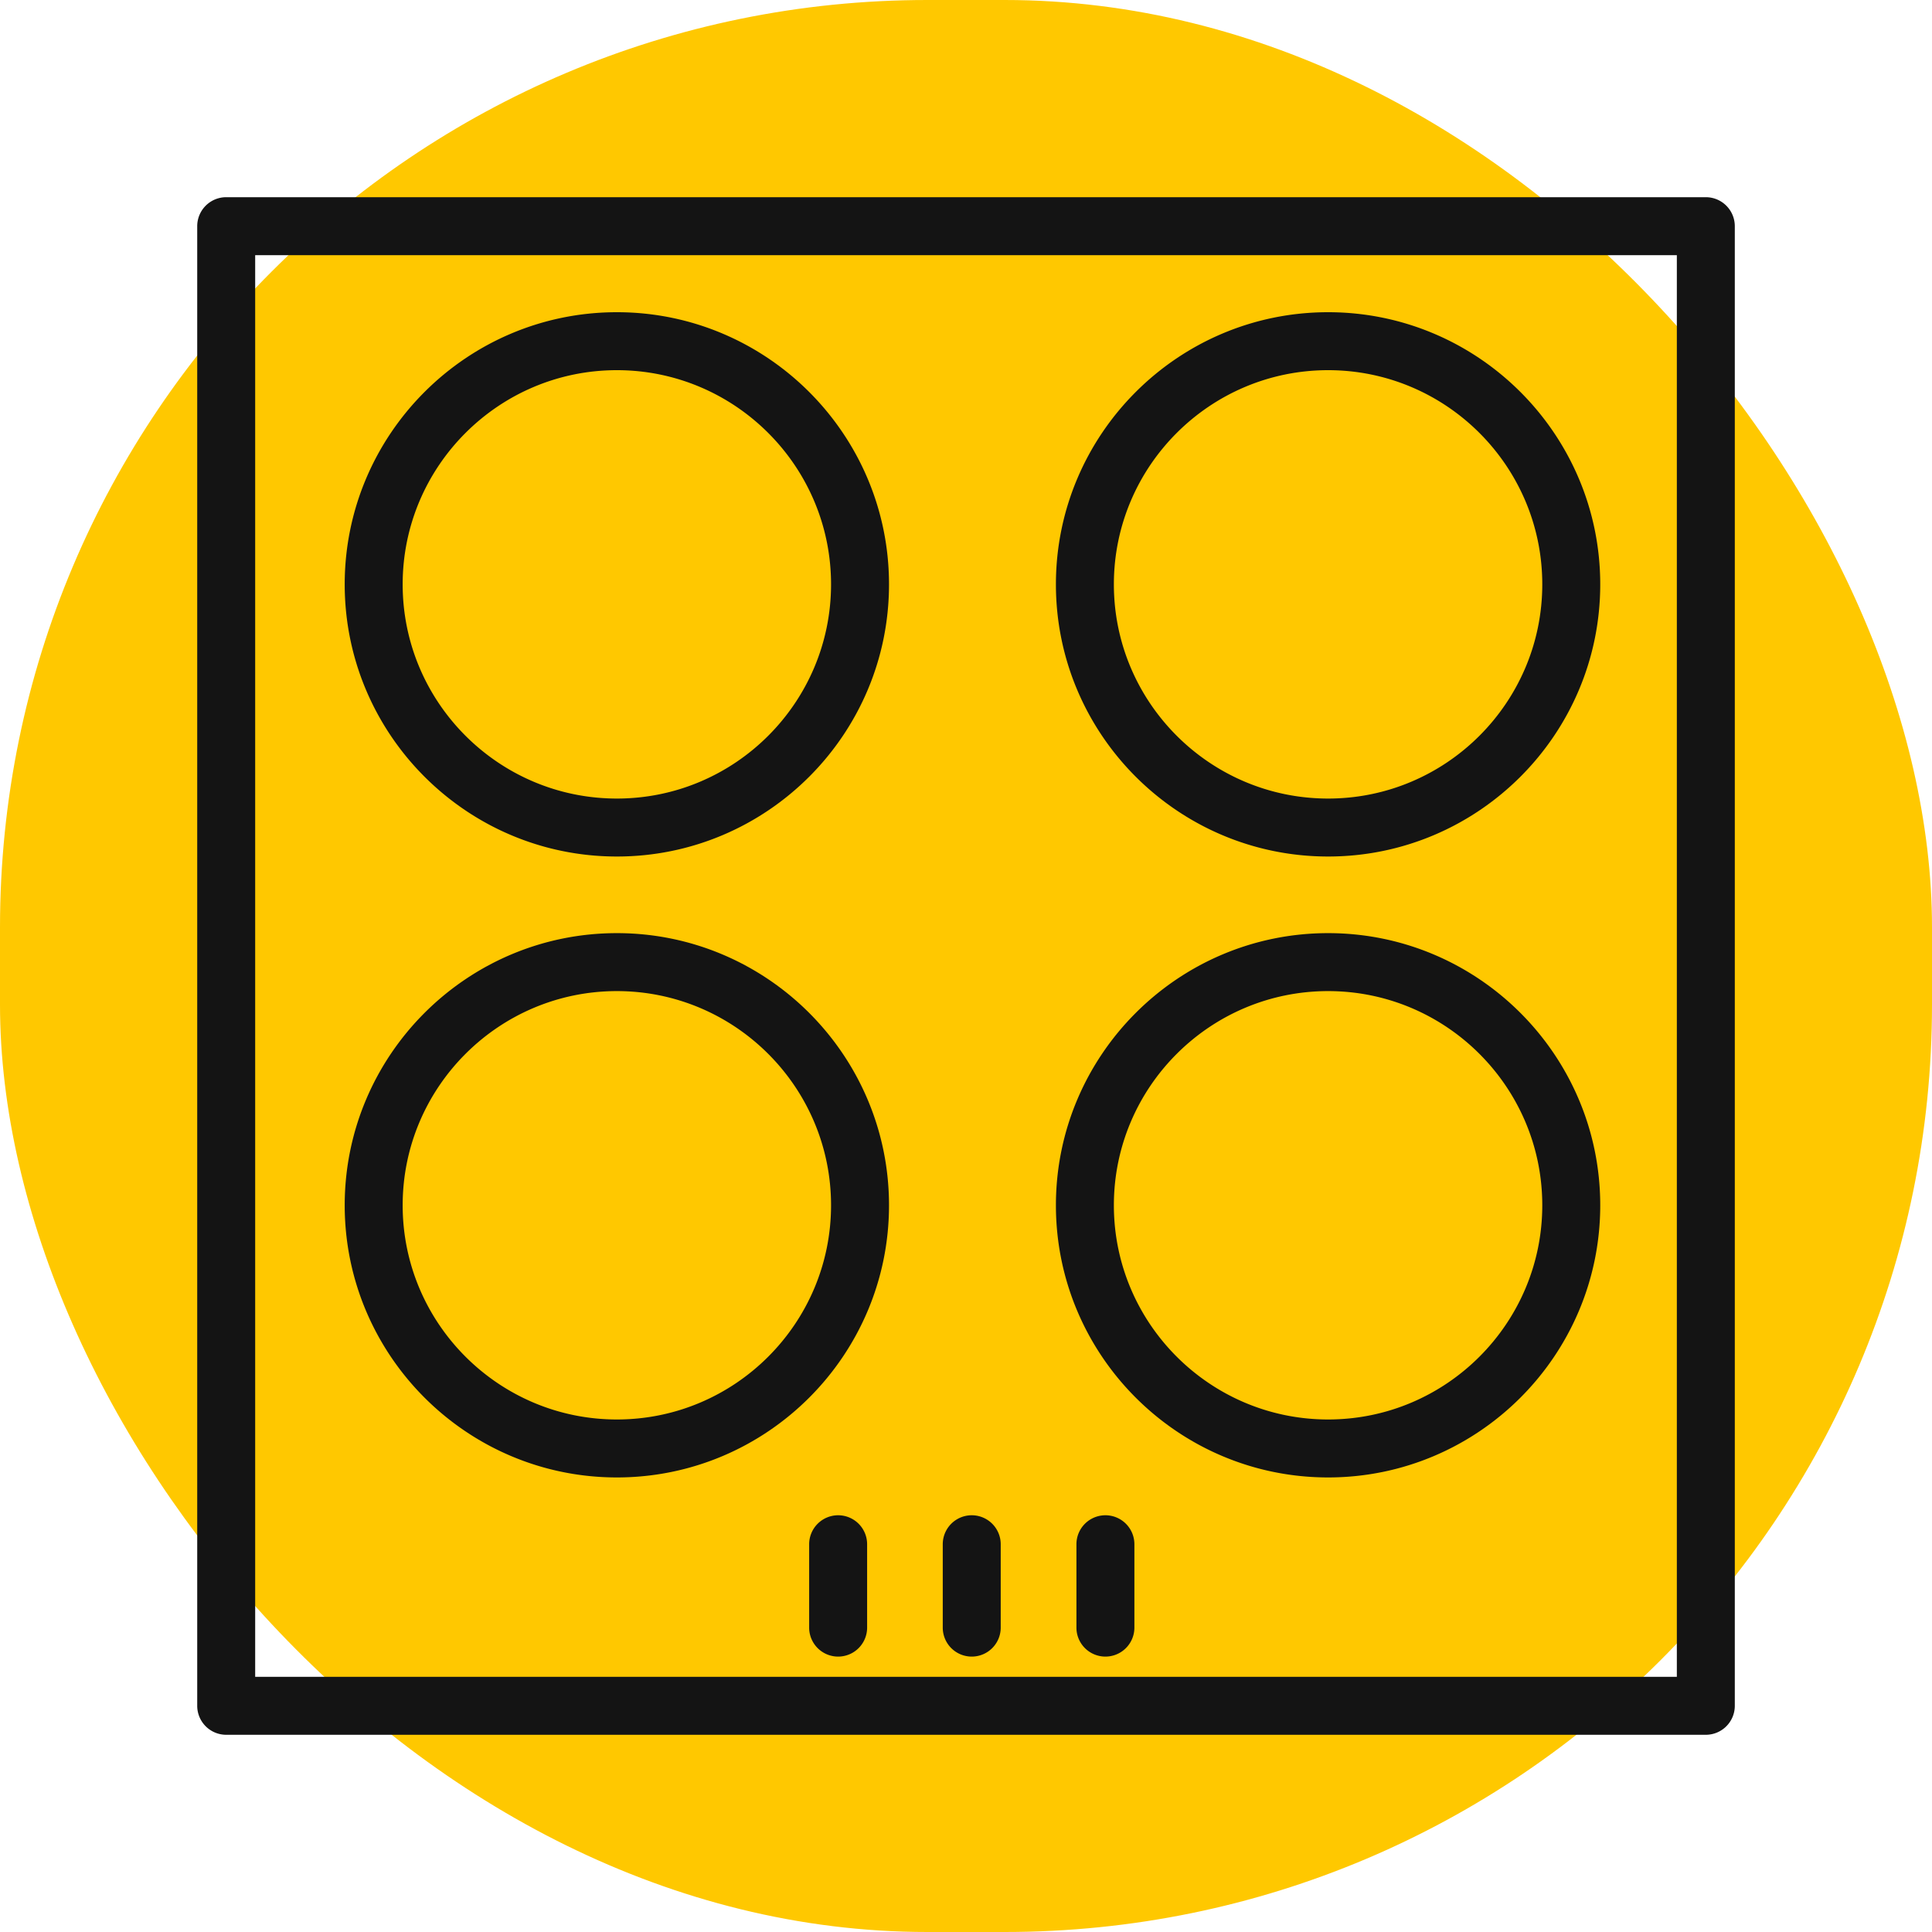 <svg xmlns="http://www.w3.org/2000/svg" viewBox="0 0 100 100" fill-rule="evenodd"><rect x="0" y="0" width="100" height="100" fill="#ffc800" rx="48" ry="48"></rect><g><path d="M88.293 10.207H11.708a1.5 1.5 0 0 0-1.5 1.5v76.585a1.5 1.5 0 0 0 1.5 1.5h76.585a1.5 1.5 0 0 0 1.5-1.5V11.707a1.5 1.5 0 0 0-1.5-1.5zm-1.5 76.585H13.208V13.207h73.585v73.585z" stroke-width="0" stroke="#141414" fill="#141414"></path><path d="M31.93 44.333c7.767 0 14.085-6.319 14.085-14.087 0-7.767-6.319-14.086-14.085-14.086-7.769 0-14.088 6.319-14.088 14.086 0 7.768 6.32 14.087 14.088 14.087zm0-25.173c6.112 0 11.085 4.973 11.085 11.086S38.042 41.333 31.93 41.333c-6.114 0-11.088-4.974-11.088-11.087S25.816 19.16 31.93 19.16zm36.813 25.173c7.767 0 14.085-6.319 14.085-14.087 0-7.767-6.318-14.086-14.085-14.086-7.769 0-14.089 6.319-14.089 14.086 0 7.768 6.32 14.087 14.089 14.087zm0-25.173c6.112 0 11.085 4.973 11.085 11.086s-4.973 11.087-11.085 11.087c-6.114 0-11.089-4.974-11.089-11.087S62.629 19.16 68.743 19.16zM31.93 76.472c7.767 0 14.085-6.319 14.085-14.087 0-7.767-6.319-14.086-14.085-14.086-7.769 0-14.088 6.319-14.088 14.086 0 7.768 6.32 14.087 14.088 14.087zm0-25.173c6.112 0 11.085 4.973 11.085 11.086S38.042 73.472 31.93 73.472c-6.114 0-11.088-4.974-11.088-11.087s4.974-11.086 11.088-11.086zm36.813 25.173c7.767 0 14.085-6.319 14.085-14.087 0-7.767-6.318-14.086-14.085-14.086-7.769 0-14.089 6.319-14.089 14.086 0 7.768 6.32 14.087 14.089 14.087zm0-25.173c6.112 0 11.085 4.973 11.085 11.086s-4.973 11.087-11.085 11.087c-6.114 0-11.089-4.974-11.089-11.087s4.975-11.086 11.089-11.086zM43.382 78.43a1.5 1.5 0 0 0-1.5 1.5v4.315a1.5 1.5 0 1 0 3 0V79.93a1.5 1.5 0 0 0-1.5-1.5zm6.915 7.315a1.5 1.5 0 0 0 1.5-1.5V79.93a1.5 1.5 0 1 0-3 0v4.315a1.5 1.5 0 0 0 1.5 1.5zm6.919-7.315a1.5 1.5 0 0 0-1.5 1.5v4.315a1.5 1.5 0 1 0 3 0V79.93a1.5 1.5 0 0 0-1.5-1.5z" stroke-width="0" stroke="#141414" fill="#141414"></path></g></svg>
